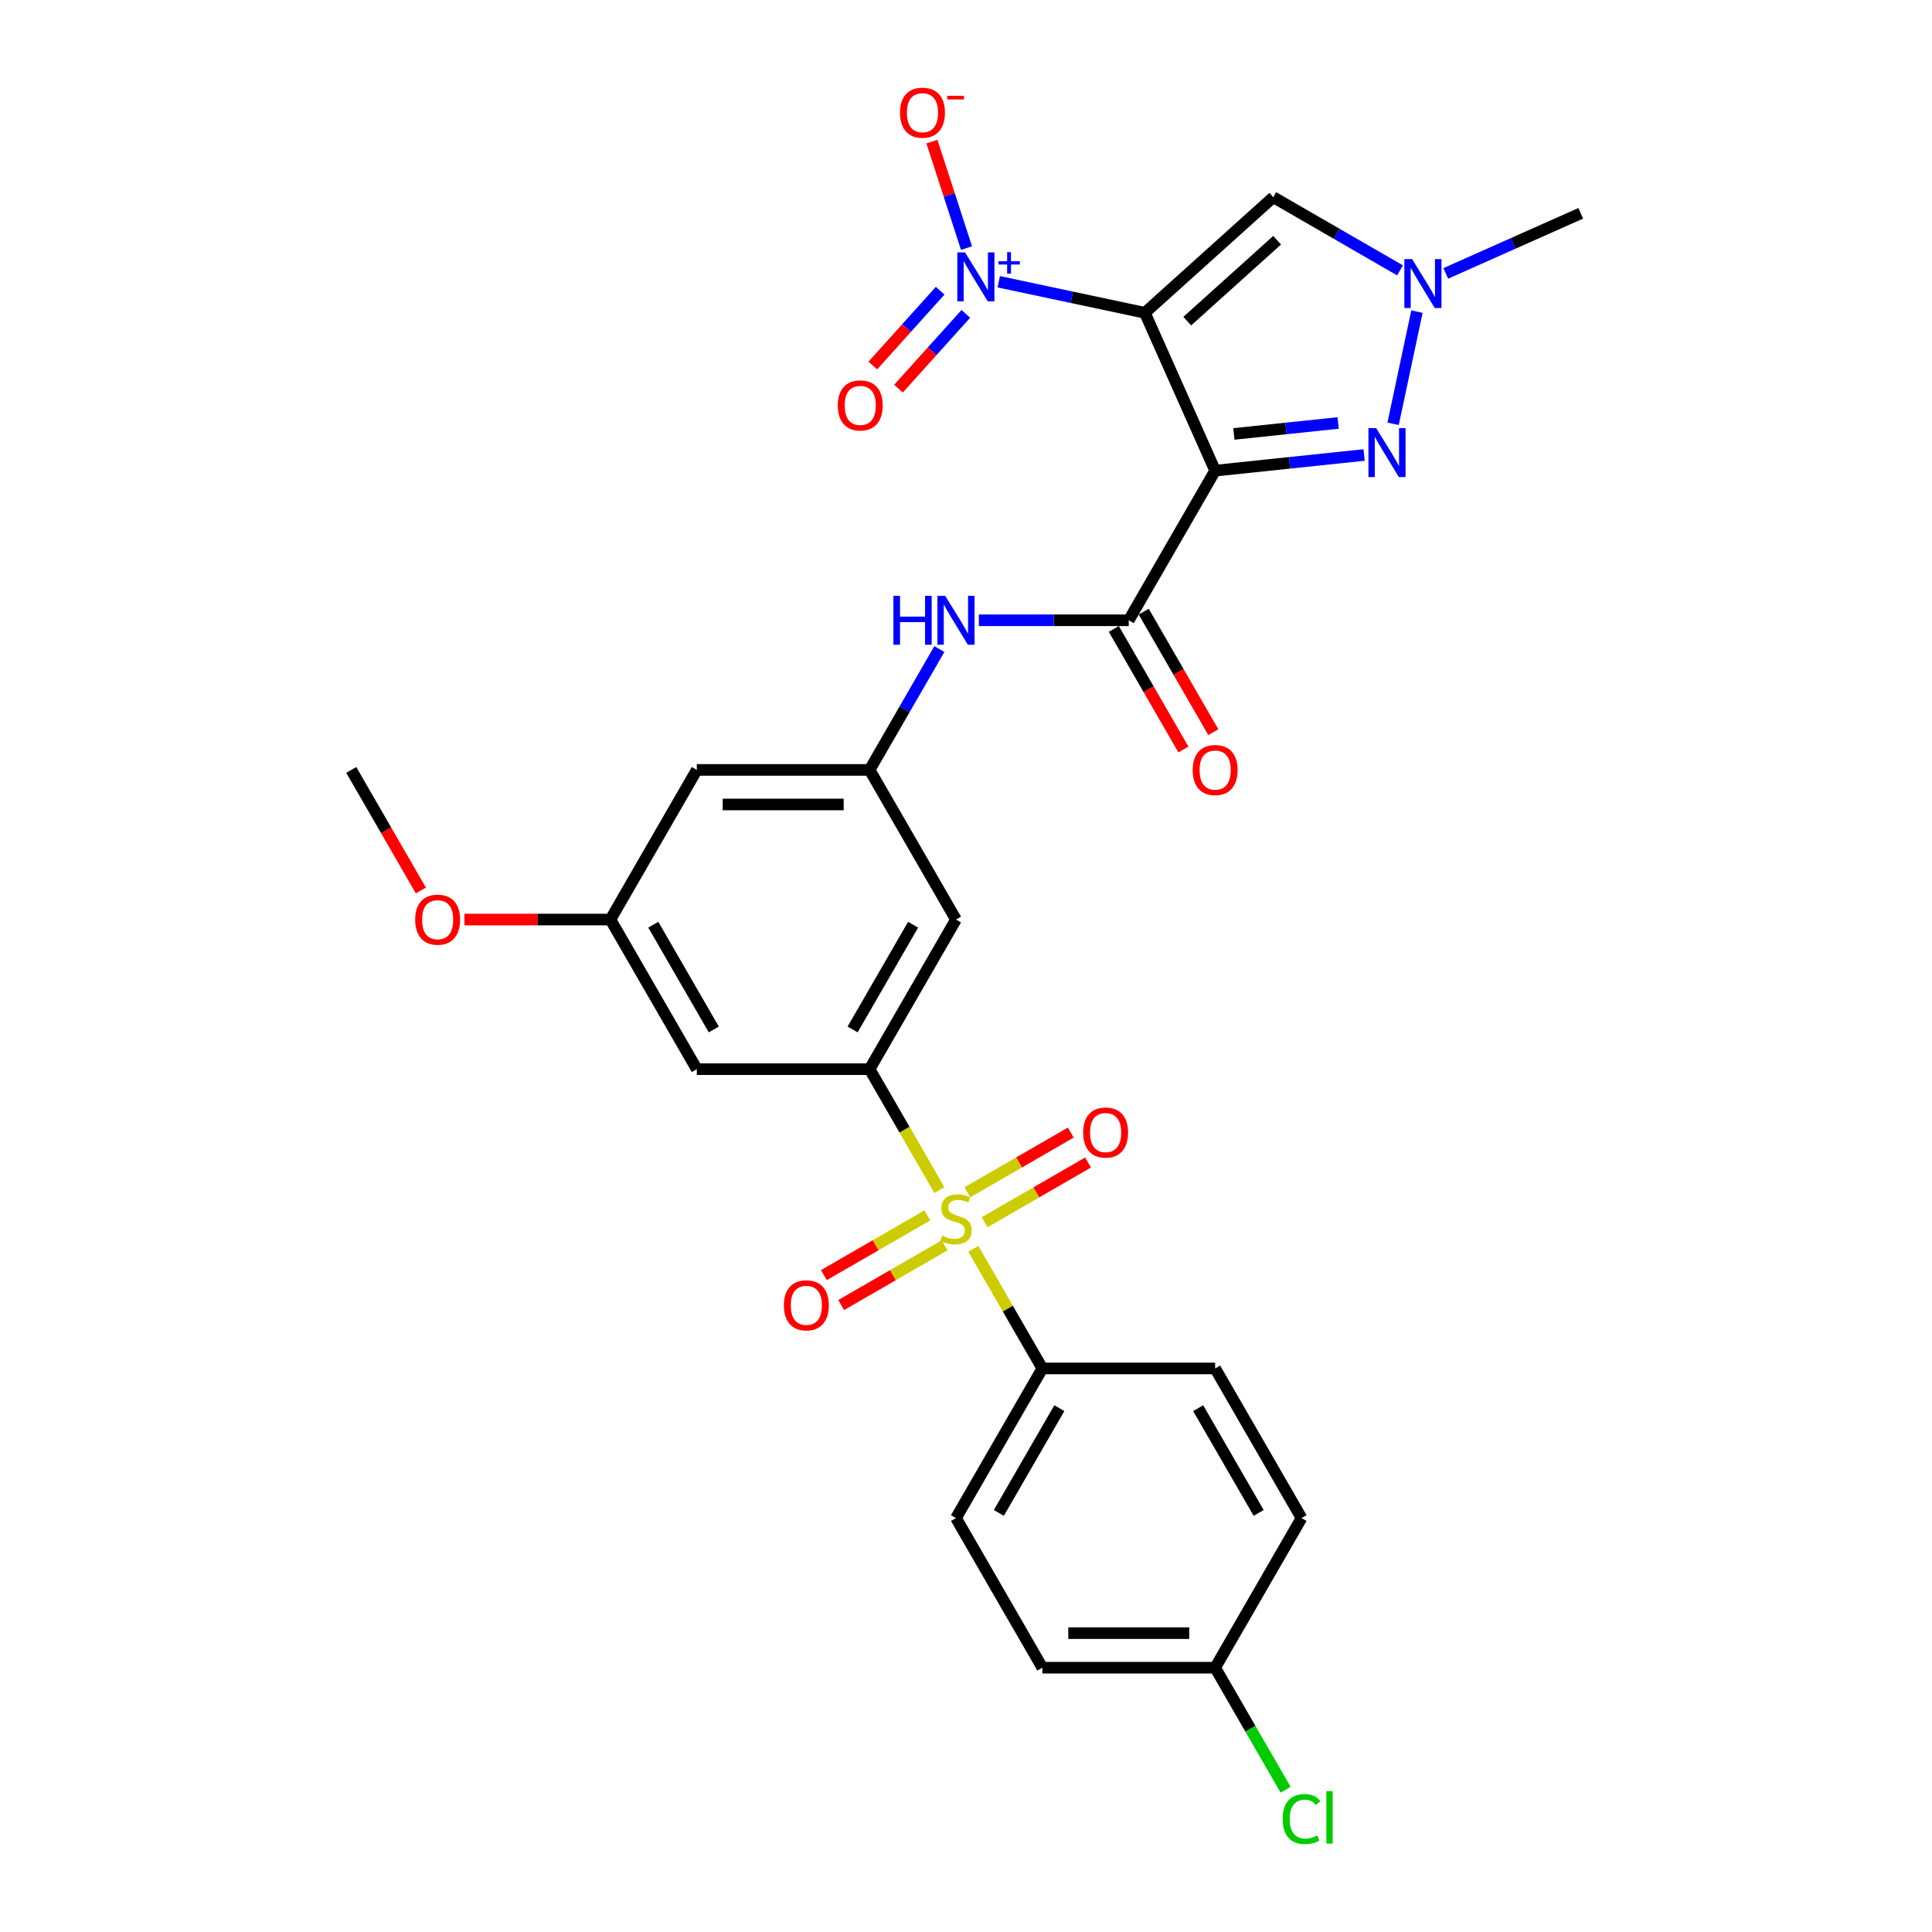 <?xml version='1.0' encoding='iso-8859-1'?>
<svg version='1.1' baseProfile='full'
              xmlns='http://www.w3.org/2000/svg'
                      xmlns:rdkit='http://www.rdkit.org/xml'
                      xmlns:xlink='http://www.w3.org/1999/xlink'
                  xml:space='preserve'
width='1000px' height='1000px' viewBox='0 0 1000 1000'>
<!-- END OF HEADER -->
<rect style='opacity:1.0;fill:#FFFFFF;stroke:none' width='1000' height='1000' x='0' y='0'> </rect>
<path class='bond-0' d='M 592.585,161.908 L 628.96,243.607' style='fill:none;fill-rule:evenodd;stroke:#000000;stroke-width:6px;stroke-linecap:butt;stroke-linejoin:miter;stroke-opacity:1' />
<path class='bond-2' d='M 592.585,161.908 L 554.767,153.87' style='fill:none;fill-rule:evenodd;stroke:#000000;stroke-width:6px;stroke-linecap:butt;stroke-linejoin:miter;stroke-opacity:1' />
<path class='bond-2' d='M 554.767,153.87 L 516.949,145.831' style='fill:none;fill-rule:evenodd;stroke:#0000FF;stroke-width:6px;stroke-linecap:butt;stroke-linejoin:miter;stroke-opacity:1' />
<path class='bond-5' d='M 592.585,161.908 L 659.045,102.067' style='fill:none;fill-rule:evenodd;stroke:#000000;stroke-width:6px;stroke-linecap:butt;stroke-linejoin:miter;stroke-opacity:1' />
<path class='bond-5' d='M 614.522,166.224 L 661.044,124.335' style='fill:none;fill-rule:evenodd;stroke:#000000;stroke-width:6px;stroke-linecap:butt;stroke-linejoin:miter;stroke-opacity:1' />
<path class='bond-3' d='M 628.96,243.607 L 667.51,239.555' style='fill:none;fill-rule:evenodd;stroke:#000000;stroke-width:6px;stroke-linecap:butt;stroke-linejoin:miter;stroke-opacity:1' />
<path class='bond-3' d='M 667.51,239.555 L 706.06,235.503' style='fill:none;fill-rule:evenodd;stroke:#0000FF;stroke-width:6px;stroke-linecap:butt;stroke-linejoin:miter;stroke-opacity:1' />
<path class='bond-3' d='M 638.655,224.603 L 665.64,221.767' style='fill:none;fill-rule:evenodd;stroke:#000000;stroke-width:6px;stroke-linecap:butt;stroke-linejoin:miter;stroke-opacity:1' />
<path class='bond-3' d='M 665.64,221.767 L 692.625,218.931' style='fill:none;fill-rule:evenodd;stroke:#0000FF;stroke-width:6px;stroke-linecap:butt;stroke-linejoin:miter;stroke-opacity:1' />
<path class='bond-4' d='M 628.96,243.607 L 584.244,321.056' style='fill:none;fill-rule:evenodd;stroke:#000000;stroke-width:6px;stroke-linecap:butt;stroke-linejoin:miter;stroke-opacity:1' />
<path class='bond-1' d='M 486.233,615.989 L 468.166,584.696' style='fill:none;fill-rule:evenodd;stroke:#CCCC00;stroke-width:6px;stroke-linecap:butt;stroke-linejoin:miter;stroke-opacity:1' />
<path class='bond-1' d='M 468.166,584.696 L 450.099,553.403' style='fill:none;fill-rule:evenodd;stroke:#000000;stroke-width:6px;stroke-linecap:butt;stroke-linejoin:miter;stroke-opacity:1' />
<path class='bond-11' d='M 503.788,646.395 L 521.658,677.348' style='fill:none;fill-rule:evenodd;stroke:#CCCC00;stroke-width:6px;stroke-linecap:butt;stroke-linejoin:miter;stroke-opacity:1' />
<path class='bond-11' d='M 521.658,677.348 L 539.529,708.301' style='fill:none;fill-rule:evenodd;stroke:#000000;stroke-width:6px;stroke-linecap:butt;stroke-linejoin:miter;stroke-opacity:1' />
<path class='bond-13' d='M 509.642,632.618 L 536.407,617.165' style='fill:none;fill-rule:evenodd;stroke:#CCCC00;stroke-width:6px;stroke-linecap:butt;stroke-linejoin:miter;stroke-opacity:1' />
<path class='bond-13' d='M 536.407,617.165 L 563.172,601.712' style='fill:none;fill-rule:evenodd;stroke:#FF0000;stroke-width:6px;stroke-linecap:butt;stroke-linejoin:miter;stroke-opacity:1' />
<path class='bond-13' d='M 500.698,617.128 L 527.464,601.675' style='fill:none;fill-rule:evenodd;stroke:#CCCC00;stroke-width:6px;stroke-linecap:butt;stroke-linejoin:miter;stroke-opacity:1' />
<path class='bond-13' d='M 527.464,601.675 L 554.229,586.222' style='fill:none;fill-rule:evenodd;stroke:#FF0000;stroke-width:6px;stroke-linecap:butt;stroke-linejoin:miter;stroke-opacity:1' />
<path class='bond-14' d='M 479.986,629.086 L 453.221,644.539' style='fill:none;fill-rule:evenodd;stroke:#CCCC00;stroke-width:6px;stroke-linecap:butt;stroke-linejoin:miter;stroke-opacity:1' />
<path class='bond-14' d='M 453.221,644.539 L 426.456,659.992' style='fill:none;fill-rule:evenodd;stroke:#FF0000;stroke-width:6px;stroke-linecap:butt;stroke-linejoin:miter;stroke-opacity:1' />
<path class='bond-14' d='M 488.929,644.576 L 462.164,660.029' style='fill:none;fill-rule:evenodd;stroke:#CCCC00;stroke-width:6px;stroke-linecap:butt;stroke-linejoin:miter;stroke-opacity:1' />
<path class='bond-14' d='M 462.164,660.029 L 435.399,675.482' style='fill:none;fill-rule:evenodd;stroke:#FF0000;stroke-width:6px;stroke-linecap:butt;stroke-linejoin:miter;stroke-opacity:1' />
<path class='bond-15' d='M 500.268,128.415 L 491.315,100.86' style='fill:none;fill-rule:evenodd;stroke:#0000FF;stroke-width:6px;stroke-linecap:butt;stroke-linejoin:miter;stroke-opacity:1' />
<path class='bond-15' d='M 491.315,100.86 L 482.361,73.305' style='fill:none;fill-rule:evenodd;stroke:#FF0000;stroke-width:6px;stroke-linecap:butt;stroke-linejoin:miter;stroke-opacity:1' />
<path class='bond-16' d='M 486.622,150.481 L 469.195,169.835' style='fill:none;fill-rule:evenodd;stroke:#0000FF;stroke-width:6px;stroke-linecap:butt;stroke-linejoin:miter;stroke-opacity:1' />
<path class='bond-16' d='M 469.195,169.835 L 451.768,189.19' style='fill:none;fill-rule:evenodd;stroke:#FF0000;stroke-width:6px;stroke-linecap:butt;stroke-linejoin:miter;stroke-opacity:1' />
<path class='bond-16' d='M 499.914,162.449 L 482.487,181.804' style='fill:none;fill-rule:evenodd;stroke:#0000FF;stroke-width:6px;stroke-linecap:butt;stroke-linejoin:miter;stroke-opacity:1' />
<path class='bond-16' d='M 482.487,181.804 L 465.06,201.158' style='fill:none;fill-rule:evenodd;stroke:#FF0000;stroke-width:6px;stroke-linecap:butt;stroke-linejoin:miter;stroke-opacity:1' />
<path class='bond-29' d='M 721.067,219.36 L 733.408,161.301' style='fill:none;fill-rule:evenodd;stroke:#0000FF;stroke-width:6px;stroke-linecap:butt;stroke-linejoin:miter;stroke-opacity:1' />
<path class='bond-8' d='M 584.244,321.056 L 545.449,321.056' style='fill:none;fill-rule:evenodd;stroke:#000000;stroke-width:6px;stroke-linecap:butt;stroke-linejoin:miter;stroke-opacity:1' />
<path class='bond-8' d='M 545.449,321.056 L 506.655,321.056' style='fill:none;fill-rule:evenodd;stroke:#0000FF;stroke-width:6px;stroke-linecap:butt;stroke-linejoin:miter;stroke-opacity:1' />
<path class='bond-17' d='M 576.499,325.527 L 594.515,356.731' style='fill:none;fill-rule:evenodd;stroke:#000000;stroke-width:6px;stroke-linecap:butt;stroke-linejoin:miter;stroke-opacity:1' />
<path class='bond-17' d='M 594.515,356.731 L 612.53,387.934' style='fill:none;fill-rule:evenodd;stroke:#FF0000;stroke-width:6px;stroke-linecap:butt;stroke-linejoin:miter;stroke-opacity:1' />
<path class='bond-17' d='M 591.989,316.584 L 610.005,347.788' style='fill:none;fill-rule:evenodd;stroke:#000000;stroke-width:6px;stroke-linecap:butt;stroke-linejoin:miter;stroke-opacity:1' />
<path class='bond-17' d='M 610.005,347.788 L 628.02,378.991' style='fill:none;fill-rule:evenodd;stroke:#FF0000;stroke-width:6px;stroke-linecap:butt;stroke-linejoin:miter;stroke-opacity:1' />
<path class='bond-7' d='M 659.045,102.067 L 691.849,121.007' style='fill:none;fill-rule:evenodd;stroke:#000000;stroke-width:6px;stroke-linecap:butt;stroke-linejoin:miter;stroke-opacity:1' />
<path class='bond-7' d='M 691.849,121.007 L 724.653,139.946' style='fill:none;fill-rule:evenodd;stroke:#0000FF;stroke-width:6px;stroke-linecap:butt;stroke-linejoin:miter;stroke-opacity:1' />
<path class='bond-6' d='M 450.099,553.403 L 494.814,475.954' style='fill:none;fill-rule:evenodd;stroke:#000000;stroke-width:6px;stroke-linecap:butt;stroke-linejoin:miter;stroke-opacity:1' />
<path class='bond-6' d='M 441.316,532.842 L 472.617,478.628' style='fill:none;fill-rule:evenodd;stroke:#000000;stroke-width:6px;stroke-linecap:butt;stroke-linejoin:miter;stroke-opacity:1' />
<path class='bond-30' d='M 450.099,553.403 L 360.668,553.403' style='fill:none;fill-rule:evenodd;stroke:#000000;stroke-width:6px;stroke-linecap:butt;stroke-linejoin:miter;stroke-opacity:1' />
<path class='bond-26' d='M 748.334,141.511 L 783.263,125.959' style='fill:none;fill-rule:evenodd;stroke:#0000FF;stroke-width:6px;stroke-linecap:butt;stroke-linejoin:miter;stroke-opacity:1' />
<path class='bond-26' d='M 783.263,125.959 L 818.193,110.408' style='fill:none;fill-rule:evenodd;stroke:#000000;stroke-width:6px;stroke-linecap:butt;stroke-linejoin:miter;stroke-opacity:1' />
<path class='bond-9' d='M 486.212,335.955 L 468.155,367.23' style='fill:none;fill-rule:evenodd;stroke:#0000FF;stroke-width:6px;stroke-linecap:butt;stroke-linejoin:miter;stroke-opacity:1' />
<path class='bond-9' d='M 468.155,367.23 L 450.099,398.505' style='fill:none;fill-rule:evenodd;stroke:#000000;stroke-width:6px;stroke-linecap:butt;stroke-linejoin:miter;stroke-opacity:1' />
<path class='bond-10' d='M 450.099,398.505 L 494.814,475.954' style='fill:none;fill-rule:evenodd;stroke:#000000;stroke-width:6px;stroke-linecap:butt;stroke-linejoin:miter;stroke-opacity:1' />
<path class='bond-18' d='M 450.099,398.505 L 360.668,398.505' style='fill:none;fill-rule:evenodd;stroke:#000000;stroke-width:6px;stroke-linecap:butt;stroke-linejoin:miter;stroke-opacity:1' />
<path class='bond-18' d='M 436.684,416.391 L 374.083,416.391' style='fill:none;fill-rule:evenodd;stroke:#000000;stroke-width:6px;stroke-linecap:butt;stroke-linejoin:miter;stroke-opacity:1' />
<path class='bond-20' d='M 539.529,708.301 L 494.814,785.75' style='fill:none;fill-rule:evenodd;stroke:#000000;stroke-width:6px;stroke-linecap:butt;stroke-linejoin:miter;stroke-opacity:1' />
<path class='bond-20' d='M 548.312,728.861 L 517.011,783.076' style='fill:none;fill-rule:evenodd;stroke:#000000;stroke-width:6px;stroke-linecap:butt;stroke-linejoin:miter;stroke-opacity:1' />
<path class='bond-21' d='M 539.529,708.301 L 628.96,708.301' style='fill:none;fill-rule:evenodd;stroke:#000000;stroke-width:6px;stroke-linecap:butt;stroke-linejoin:miter;stroke-opacity:1' />
<path class='bond-12' d='M 360.668,553.403 L 315.953,475.954' style='fill:none;fill-rule:evenodd;stroke:#000000;stroke-width:6px;stroke-linecap:butt;stroke-linejoin:miter;stroke-opacity:1' />
<path class='bond-12' d='M 369.451,532.842 L 338.15,478.628' style='fill:none;fill-rule:evenodd;stroke:#000000;stroke-width:6px;stroke-linecap:butt;stroke-linejoin:miter;stroke-opacity:1' />
<path class='bond-19' d='M 360.668,398.505 L 315.953,475.954' style='fill:none;fill-rule:evenodd;stroke:#000000;stroke-width:6px;stroke-linecap:butt;stroke-linejoin:miter;stroke-opacity:1' />
<path class='bond-27' d='M 315.953,475.954 L 278.169,475.954' style='fill:none;fill-rule:evenodd;stroke:#000000;stroke-width:6px;stroke-linecap:butt;stroke-linejoin:miter;stroke-opacity:1' />
<path class='bond-27' d='M 278.169,475.954 L 240.384,475.954' style='fill:none;fill-rule:evenodd;stroke:#FF0000;stroke-width:6px;stroke-linecap:butt;stroke-linejoin:miter;stroke-opacity:1' />
<path class='bond-23' d='M 494.814,785.75 L 539.529,863.199' style='fill:none;fill-rule:evenodd;stroke:#000000;stroke-width:6px;stroke-linecap:butt;stroke-linejoin:miter;stroke-opacity:1' />
<path class='bond-24' d='M 628.96,708.301 L 673.675,785.75' style='fill:none;fill-rule:evenodd;stroke:#000000;stroke-width:6px;stroke-linecap:butt;stroke-linejoin:miter;stroke-opacity:1' />
<path class='bond-24' d='M 620.177,728.861 L 651.478,783.076' style='fill:none;fill-rule:evenodd;stroke:#000000;stroke-width:6px;stroke-linecap:butt;stroke-linejoin:miter;stroke-opacity:1' />
<path class='bond-22' d='M 628.96,863.199 L 539.529,863.199' style='fill:none;fill-rule:evenodd;stroke:#000000;stroke-width:6px;stroke-linecap:butt;stroke-linejoin:miter;stroke-opacity:1' />
<path class='bond-22' d='M 615.545,845.313 L 552.944,845.313' style='fill:none;fill-rule:evenodd;stroke:#000000;stroke-width:6px;stroke-linecap:butt;stroke-linejoin:miter;stroke-opacity:1' />
<path class='bond-25' d='M 628.96,863.199 L 647.197,894.787' style='fill:none;fill-rule:evenodd;stroke:#000000;stroke-width:6px;stroke-linecap:butt;stroke-linejoin:miter;stroke-opacity:1' />
<path class='bond-25' d='M 647.197,894.787 L 665.434,926.375' style='fill:none;fill-rule:evenodd;stroke:#00CC00;stroke-width:6px;stroke-linecap:butt;stroke-linejoin:miter;stroke-opacity:1' />
<path class='bond-31' d='M 628.96,863.199 L 673.675,785.75' style='fill:none;fill-rule:evenodd;stroke:#000000;stroke-width:6px;stroke-linecap:butt;stroke-linejoin:miter;stroke-opacity:1' />
<path class='bond-28' d='M 217.838,460.912 L 199.823,429.708' style='fill:none;fill-rule:evenodd;stroke:#FF0000;stroke-width:6px;stroke-linecap:butt;stroke-linejoin:miter;stroke-opacity:1' />
<path class='bond-28' d='M 199.823,429.708 L 181.807,398.505' style='fill:none;fill-rule:evenodd;stroke:#000000;stroke-width:6px;stroke-linecap:butt;stroke-linejoin:miter;stroke-opacity:1' />
<path  class='atom-2' d='M 487.66 639.545
Q 487.946 639.652, 489.126 640.153
Q 490.307 640.653, 491.594 640.975
Q 492.918 641.262, 494.206 641.262
Q 496.603 641.262, 497.998 640.117
Q 499.393 638.936, 499.393 636.897
Q 499.393 635.502, 498.677 634.644
Q 497.998 633.785, 496.925 633.32
Q 495.851 632.855, 494.063 632.319
Q 491.809 631.639, 490.45 630.995
Q 489.126 630.351, 488.16 628.992
Q 487.23 627.632, 487.23 625.343
Q 487.23 622.159, 489.377 620.192
Q 491.559 618.224, 495.851 618.224
Q 498.785 618.224, 502.111 619.619
L 501.289 622.374
Q 498.248 621.122, 495.959 621.122
Q 493.49 621.122, 492.131 622.159
Q 490.772 623.161, 490.807 624.914
Q 490.807 626.273, 491.487 627.096
Q 492.203 627.919, 493.204 628.384
Q 494.242 628.849, 495.959 629.385
Q 498.248 630.101, 499.607 630.816
Q 500.967 631.532, 501.933 632.998
Q 502.934 634.429, 502.934 636.897
Q 502.934 640.403, 500.573 642.299
Q 498.248 644.159, 494.349 644.159
Q 492.095 644.159, 490.378 643.658
Q 488.697 643.193, 486.694 642.371
L 487.66 639.545
' fill='#CCCC00'/>
<path  class='atom-3' d='M 499.51 130.651
L 507.81 144.066
Q 508.632 145.389, 509.956 147.786
Q 511.28 150.183, 511.351 150.326
L 511.351 130.651
L 514.714 130.651
L 514.714 155.978
L 511.244 155.978
L 502.336 141.311
Q 501.299 139.594, 500.19 137.627
Q 499.117 135.659, 498.795 135.051
L 498.795 155.978
L 495.504 155.978
L 495.504 130.651
L 499.51 130.651
' fill='#0000FF'/>
<path  class='atom-3' d='M 516.839 135.216
L 521.301 135.216
L 521.301 130.518
L 523.284 130.518
L 523.284 135.216
L 527.864 135.216
L 527.864 136.916
L 523.284 136.916
L 523.284 141.638
L 521.301 141.638
L 521.301 136.916
L 516.839 136.916
L 516.839 135.216
' fill='#0000FF'/>
<path  class='atom-4' d='M 712.302 221.595
L 720.601 235.01
Q 721.424 236.334, 722.747 238.73
Q 724.071 241.127, 724.142 241.27
L 724.142 221.595
L 727.505 221.595
L 727.505 246.922
L 724.035 246.922
L 715.128 232.255
Q 714.09 230.538, 712.981 228.571
Q 711.908 226.603, 711.586 225.995
L 711.586 246.922
L 708.295 246.922
L 708.295 221.595
L 712.302 221.595
' fill='#0000FF'/>
<path  class='atom-8' d='M 730.895 134.119
L 739.195 147.534
Q 740.017 148.857, 741.341 151.254
Q 742.664 153.651, 742.736 153.794
L 742.736 134.119
L 746.099 134.119
L 746.099 159.446
L 742.629 159.446
L 733.721 144.779
Q 732.684 143.062, 731.575 141.095
Q 730.502 139.127, 730.18 138.519
L 730.18 159.446
L 726.889 159.446
L 726.889 134.119
L 730.895 134.119
' fill='#0000FF'/>
<path  class='atom-9' d='M 462.422 308.392
L 465.856 308.392
L 465.856 319.16
L 478.806 319.16
L 478.806 308.392
L 482.24 308.392
L 482.24 333.719
L 478.806 333.719
L 478.806 322.022
L 465.856 322.022
L 465.856 333.719
L 462.422 333.719
L 462.422 308.392
' fill='#0000FF'/>
<path  class='atom-9' d='M 489.216 308.392
L 497.515 321.807
Q 498.338 323.131, 499.661 325.527
Q 500.985 327.924, 501.056 328.067
L 501.056 308.392
L 504.419 308.392
L 504.419 333.719
L 500.949 333.719
L 492.042 319.053
Q 491.004 317.335, 489.895 315.368
Q 488.822 313.401, 488.5 312.792
L 488.5 333.719
L 485.209 333.719
L 485.209 308.392
L 489.216 308.392
' fill='#0000FF'/>
<path  class='atom-14' d='M 560.637 586.208
Q 560.637 580.127, 563.642 576.729
Q 566.647 573.33, 572.263 573.33
Q 577.879 573.33, 580.884 576.729
Q 583.889 580.127, 583.889 586.208
Q 583.889 592.361, 580.848 595.867
Q 577.808 599.337, 572.263 599.337
Q 566.683 599.337, 563.642 595.867
Q 560.637 592.397, 560.637 586.208
M 572.263 596.475
Q 576.126 596.475, 578.201 593.899
Q 580.312 591.288, 580.312 586.208
Q 580.312 581.236, 578.201 578.732
Q 576.126 576.192, 572.263 576.192
Q 568.4 576.192, 566.289 578.696
Q 564.214 581.2, 564.214 586.208
Q 564.214 591.324, 566.289 593.899
Q 568.4 596.475, 572.263 596.475
' fill='#FF0000'/>
<path  class='atom-15' d='M 405.739 675.639
Q 405.739 669.557, 408.744 666.159
Q 411.749 662.761, 417.365 662.761
Q 422.981 662.761, 425.986 666.159
Q 428.991 669.557, 428.991 675.639
Q 428.991 681.791, 425.95 685.297
Q 422.91 688.767, 417.365 688.767
Q 411.784 688.767, 408.744 685.297
Q 405.739 681.827, 405.739 675.639
M 417.365 685.905
Q 421.228 685.905, 423.303 683.33
Q 425.414 680.718, 425.414 675.639
Q 425.414 670.666, 423.303 668.162
Q 421.228 665.622, 417.365 665.622
Q 413.502 665.622, 411.391 668.126
Q 409.316 670.631, 409.316 675.639
Q 409.316 680.754, 411.391 683.33
Q 413.502 685.905, 417.365 685.905
' fill='#FF0000'/>
<path  class='atom-16' d='M 465.847 58.333
Q 465.847 52.251, 468.852 48.853
Q 471.857 45.455, 477.473 45.455
Q 483.09 45.455, 486.094 48.853
Q 489.099 52.251, 489.099 58.333
Q 489.099 64.485, 486.059 67.991
Q 483.018 71.461, 477.473 71.461
Q 471.893 71.461, 468.852 67.991
Q 465.847 64.521, 465.847 58.333
M 477.473 68.599
Q 481.337 68.599, 483.411 66.023
Q 485.522 63.412, 485.522 58.333
Q 485.522 53.36, 483.411 50.856
Q 481.337 48.316, 477.473 48.316
Q 473.61 48.316, 471.499 50.82
Q 469.425 53.324, 469.425 58.333
Q 469.425 63.448, 471.499 66.023
Q 473.61 68.599, 477.473 68.599
' fill='#FF0000'/>
<path  class='atom-16' d='M 490.28 49.588
L 498.944 49.588
L 498.944 51.477
L 490.28 51.477
L 490.28 49.588
' fill='#FF0000'/>
<path  class='atom-17' d='M 433.642 209.846
Q 433.642 203.764, 436.647 200.366
Q 439.652 196.968, 445.268 196.968
Q 450.884 196.968, 453.889 200.366
Q 456.894 203.764, 456.894 209.846
Q 456.894 215.998, 453.854 219.504
Q 450.813 222.974, 445.268 222.974
Q 439.688 222.974, 436.647 219.504
Q 433.642 216.034, 433.642 209.846
M 445.268 220.112
Q 449.132 220.112, 451.206 217.537
Q 453.317 214.925, 453.317 209.846
Q 453.317 204.873, 451.206 202.369
Q 449.132 199.829, 445.268 199.829
Q 441.405 199.829, 439.294 202.334
Q 437.219 204.838, 437.219 209.846
Q 437.219 214.961, 439.294 217.537
Q 441.405 220.112, 445.268 220.112
' fill='#FF0000'/>
<path  class='atom-18' d='M 617.334 398.576
Q 617.334 392.495, 620.339 389.097
Q 623.343 385.698, 628.96 385.698
Q 634.576 385.698, 637.581 389.097
Q 640.586 392.495, 640.586 398.576
Q 640.586 404.729, 637.545 408.235
Q 634.504 411.705, 628.96 411.705
Q 623.379 411.705, 620.339 408.235
Q 617.334 404.765, 617.334 398.576
M 628.96 408.843
Q 632.823 408.843, 634.898 406.267
Q 637.008 403.656, 637.008 398.576
Q 637.008 393.604, 634.898 391.1
Q 632.823 388.56, 628.96 388.56
Q 625.096 388.56, 622.986 391.064
Q 620.911 393.568, 620.911 398.576
Q 620.911 403.692, 622.986 406.267
Q 625.096 408.843, 628.96 408.843
' fill='#FF0000'/>
<path  class='atom-26' d='M 663.909 941.524
Q 663.909 935.228, 666.842 931.937
Q 669.811 928.611, 675.428 928.611
Q 680.65 928.611, 683.441 932.295
L 681.08 934.227
Q 679.041 931.544, 675.428 931.544
Q 671.6 931.544, 669.561 934.12
Q 667.558 936.659, 667.558 941.524
Q 667.558 946.532, 669.633 949.108
Q 671.743 951.684, 675.821 951.684
Q 678.611 951.684, 681.867 950.002
L 682.868 952.685
Q 681.545 953.544, 679.541 954.045
Q 677.538 954.545, 675.32 954.545
Q 669.811 954.545, 666.842 951.183
Q 663.909 947.82, 663.909 941.524
' fill='#00CC00'/>
<path  class='atom-26' d='M 686.517 927.072
L 689.808 927.072
L 689.808 954.224
L 686.517 954.224
L 686.517 927.072
' fill='#00CC00'/>
<path  class='atom-28' d='M 214.897 476.025
Q 214.897 469.944, 217.902 466.546
Q 220.906 463.147, 226.523 463.147
Q 232.139 463.147, 235.144 466.546
Q 238.149 469.944, 238.149 476.025
Q 238.149 482.178, 235.108 485.684
Q 232.067 489.154, 226.523 489.154
Q 220.942 489.154, 217.902 485.684
Q 214.897 482.214, 214.897 476.025
M 226.523 486.292
Q 230.386 486.292, 232.461 483.716
Q 234.571 481.105, 234.571 476.025
Q 234.571 471.053, 232.461 468.549
Q 230.386 466.009, 226.523 466.009
Q 222.659 466.009, 220.549 468.513
Q 218.474 471.017, 218.474 476.025
Q 218.474 481.141, 220.549 483.716
Q 222.659 486.292, 226.523 486.292
' fill='#FF0000'/>
</svg>
